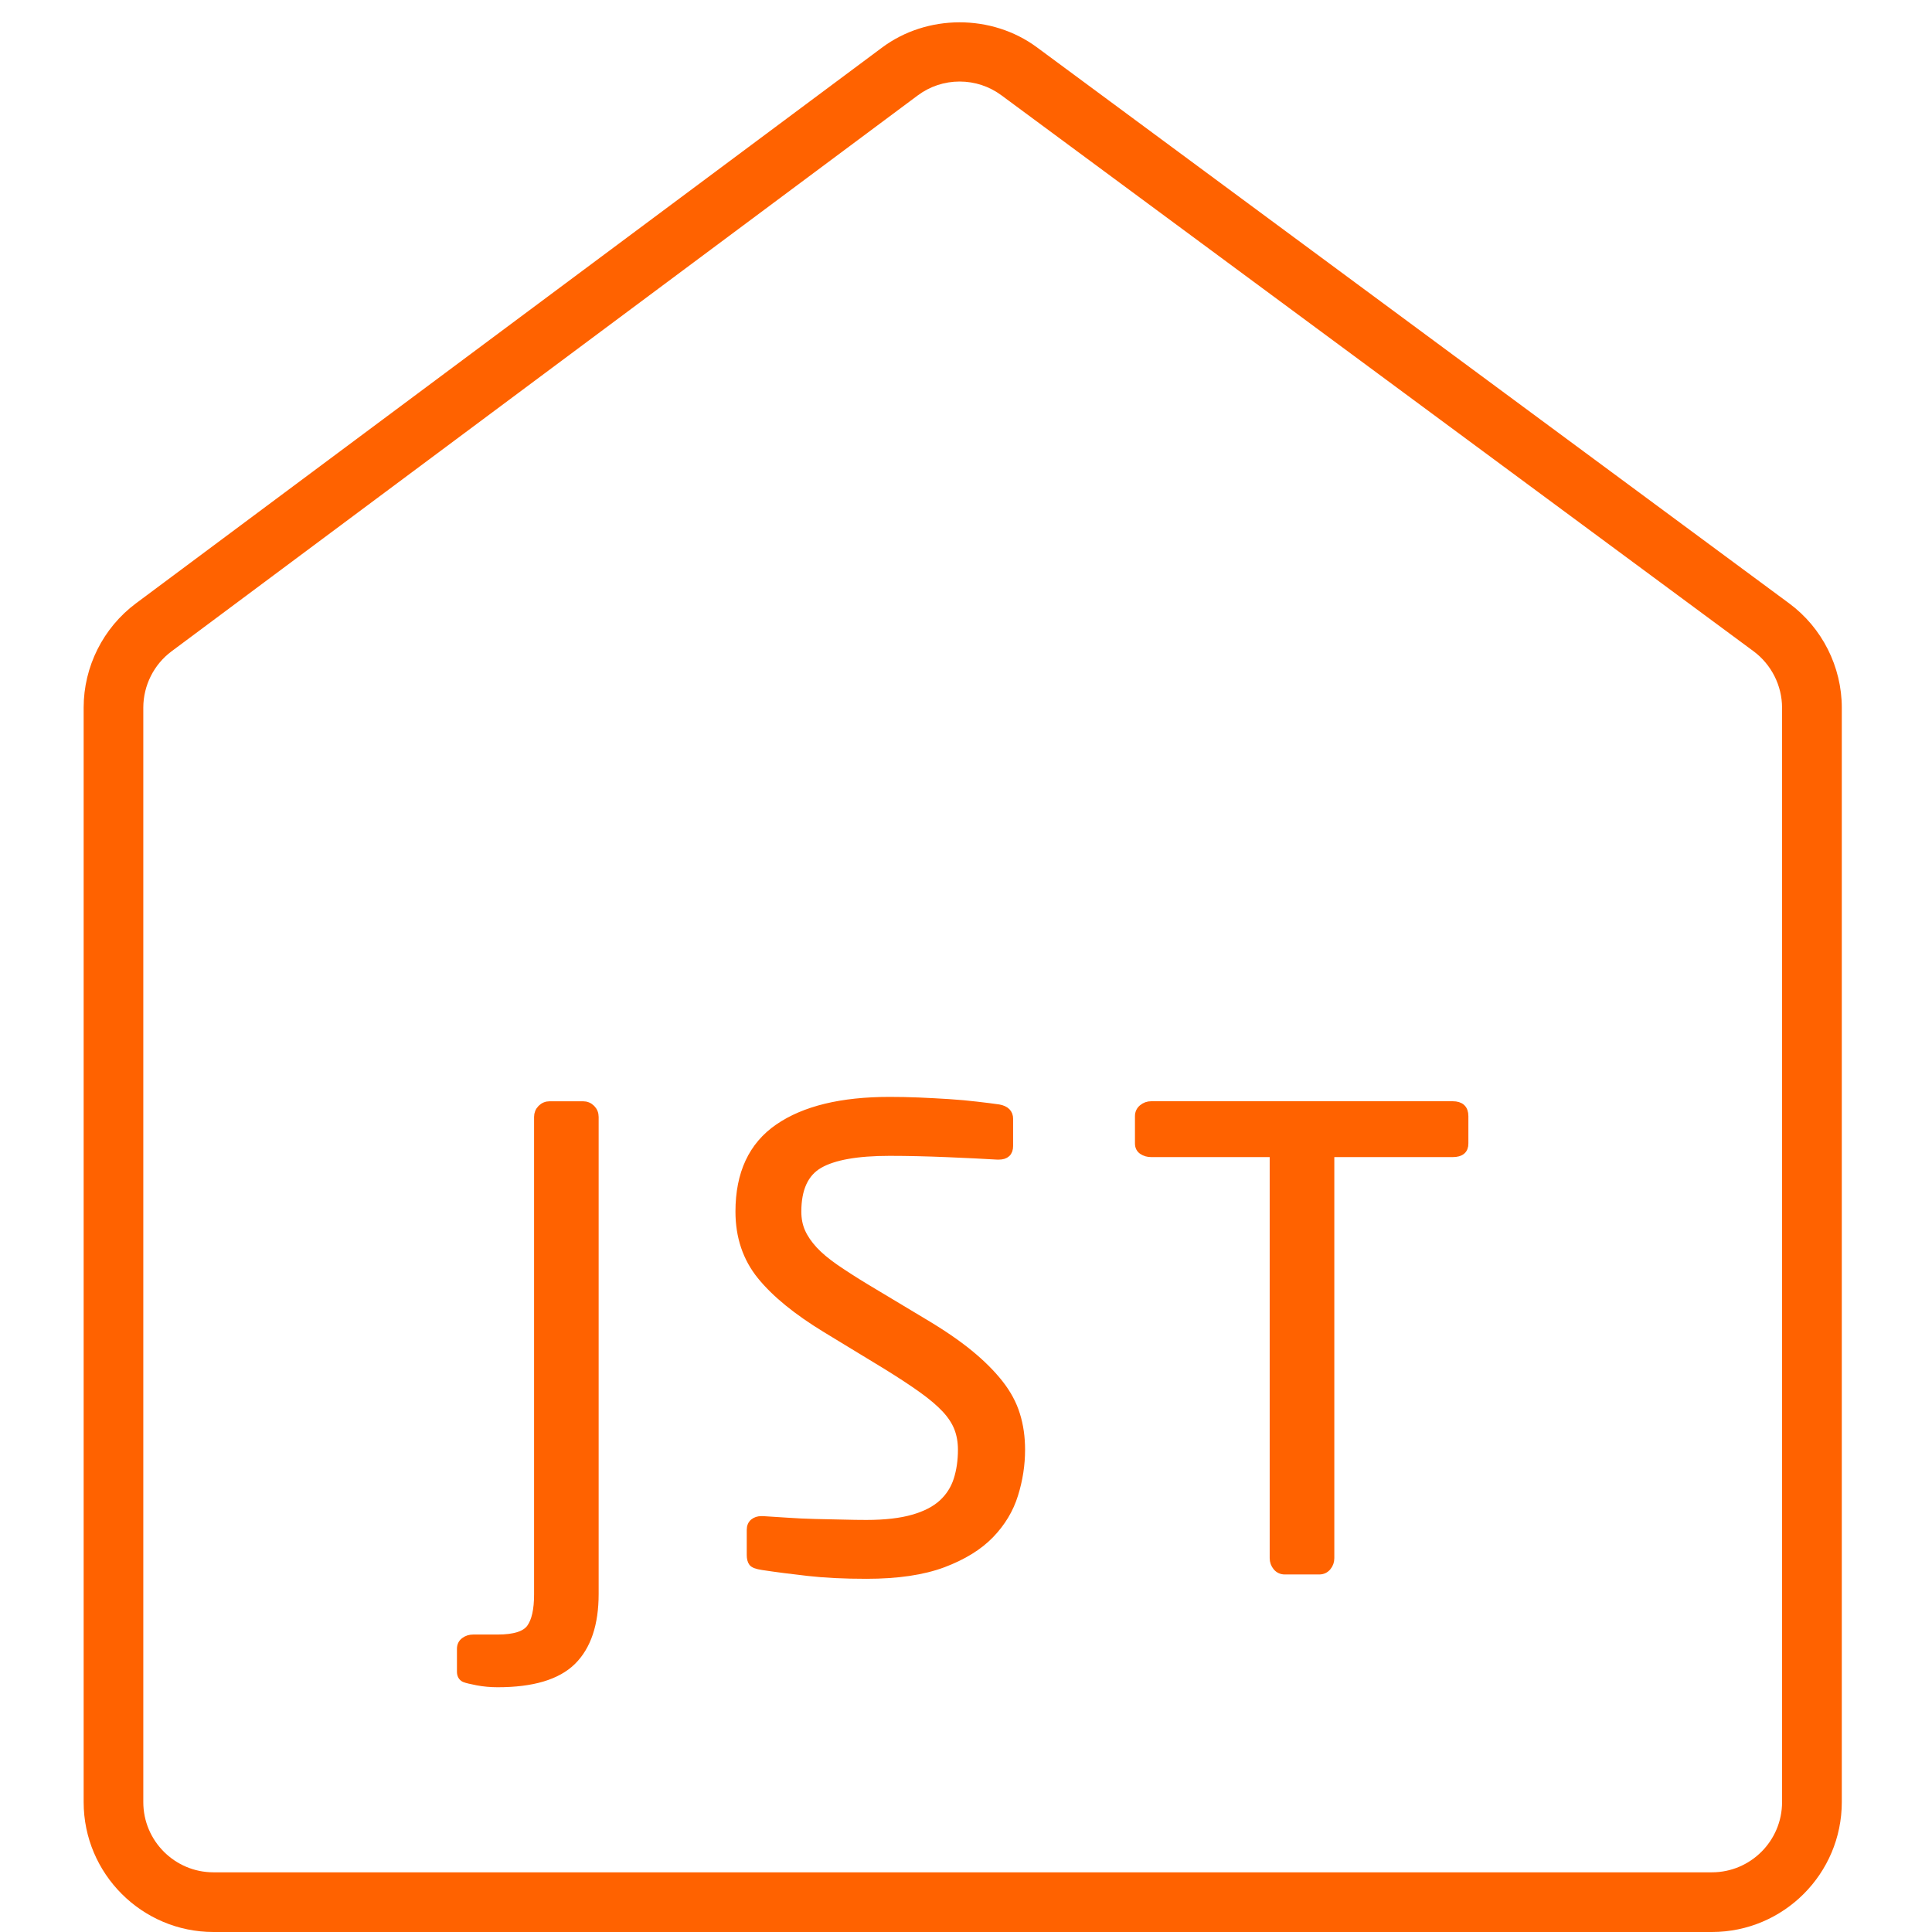 <?xml version="1.0" encoding="utf-8"?>
<!-- Generator: Adobe Illustrator 16.0.0, SVG Export Plug-In . SVG Version: 6.00 Build 0)  -->
<!DOCTYPE svg PUBLIC "-//W3C//DTD SVG 1.1//EN" "http://www.w3.org/Graphics/SVG/1.1/DTD/svg11.dtd">
<svg version="1.1" id="Layer_1" xmlns="http://www.w3.org/2000/svg" xmlns:xlink="http://www.w3.org/1999/xlink" x="0px" y="0px"
	 width="64px" height="64px" viewBox="0 0 64 64" enable-background="new 0 0 64 64" xml:space="preserve">
<g>
	<path fill="#FF6200" d="M58.407-36H5.593C2.509-36,0-38.509,0-41.593v-19.519c0-0.553,0.447-1,1-1s1,0.447,1,1v19.519
		C2-39.611,3.611-38,5.593-38h52.814C60.389-38,62-39.61,62-41.593v-19.519c0-0.553,0.447-1,1-1s1,0.447,1,1v19.519
		C64-38.509,61.491-36,58.407-36z"/>
	<path fill="#FF6200" d="M40.037-50.885c-2.898,0-6.365-2.385-8.037-5.633c-1.672,3.248-5.138,5.633-8.037,5.633
		c-2.883,0-6.326-2.357-8.009-5.578c-1.394,2.786-4.102,4.855-6.917,4.855C5.091-51.607,0-55.893,0-60.445v-5.74
		c0-0.553,0.447-1,1-1h62c0.553,0,1,0.447,1,1v5.74c0,4.553-5.091,8.838-9.037,8.838c-2.814,0-5.523-2.069-6.917-4.855
		C46.363-53.242,42.92-50.885,40.037-50.885z M33-60.445c0,3.895,3.965,7.561,7.037,7.561s7.037-3.666,7.037-7.561
		c0-0.553,0.447-1,1-1s1,0.447,1,1c0,3.388,2.972,6.838,5.889,6.838c2.941,0,7.037-3.445,7.037-6.838v-4.739H2v4.739
		c0,3.393,4.095,6.838,7.037,6.838c2.917,0,5.889-3.45,5.889-6.838c0-0.553,0.447-1,1-1c0.553,0,1,0.447,1,1
		c0,3.895,3.965,7.561,7.037,7.561c3.072,0,7.037-3.666,7.037-7.561c0-0.553,0.447-1,1-1C32.553-61.445,33-60.998,33-60.445z"/>
	<path fill="#FF6200" d="M35.777-65.852h-6.889c-0.553,0-1-0.447-1-1V-80.63c0-0.553,0.447-1,1-1h6.889c0.553,0,1,0.447,1,1v13.778
		C36.777-66.299,36.33-65.852,35.777-65.852z M29.889-67.852h4.888V-79.63h-4.888V-67.852z"/>
	<path fill="#FF6200" d="M32-84.222c-3.084,0-5.593-2.509-5.593-5.593c0-2.823,4.086-6.838,4.905-7.614
		c0.385-0.365,0.99-0.365,1.375,0c0.816,0.776,4.902,4.791,4.902,7.614C37.593-86.73,35.084-84.222,32-84.222z M32-95.294
		c-1.671,1.729-3.593,4.211-3.593,5.48c0,1.981,1.611,3.593,3.593,3.593c1.982,0,3.593-1.611,3.593-3.593
		C35.593-91.086,33.672-93.567,32-95.294z"/>
</g>
<path fill="#FF6200" stroke="#FF6200" stroke-width="0.5" stroke-miterlimit="10" d="M148.04-69.546l0.078-0.073
	c0.817-0.585,4.623-3.348,5.224-3.826l0.309-0.244l-0.004-0.386c-0.143-6.412-5.451-11.461-9.227-12.638l-0.313-0.099l-0.285,0.154
	c-1.238,0.666-9.479,4.633-10.975,4.869c-0.002,0-0.007,0-0.009,0c-0.795,0-2.999-0.917-6.075-2.295
	c-1.589-0.708-2.574-1.142-3.055-1.264c-0.105-0.026-0.229-0.038-0.343-0.038c-1.166,0-6.927,1.573-11.048,3.247l-0.225,0.09
	l-8.253-6.202l-0.299,0.031c-4.075,0.41-11.354,6.841-12.935,12.61l-0.121,0.416l5.644,6.085l0.029,0.096
	c0.446,1.49,0.894,2.617,1.37,3.453l0.16,0.285l-1.614,1.616c-0.919,0.924-1.234,2.265-0.823,3.504c0.344,1.118,1.158,2,2.24,2.428
	l0.193,0.077l0.06,0.199c0.251,0.851,1.136,2.914,3.886,3.695l0.196,0.056l0.081,0.186c0.475,1.118,1.393,2.675,3.857,3.331
	l0.188,0.053l0.085,0.176c0.758,1.57,2.369,3.156,4.254,3.156c0.953,0,1.867-0.411,2.646-1.19l0.881-0.877l1.947,1.949
	c1.233,1.237,2.6,1.782,3.961,1.605c1.352-0.169,2.695-1.085,3.793-2.582l0.178-0.243l0.289,0.086
	c1.087,0.322,2.263,0.306,3.341-0.046c1.175-0.381,2.198-1.09,2.965-2.058l0.173-0.22l0.27,0.069
	c1.398,0.368,2.949,0.063,4.109-0.802c1.035-0.747,1.813-1.816,2.078-2.867l0.064-0.254l0.258-0.058
	c1.855-0.407,3.408-1.615,4.158-3.231c0.597-1.269,0.623-2.733,0.072-4.02l-0.146-0.34l0.313-0.194
	c1.869-1.154,3.774-3.76,5.412-6.113C147.426-68.717,147.805-69.265,148.04-69.546z M113.182-50.42l-1.342,1.347
	c-0.496,0.495-1.005,0.736-1.557,0.736c-1.163-0.006-2.5-1.204-3.045-2.726l-0.147-0.417l-0.433-0.079
	c-2.191-0.408-2.975-1.474-3.534-3.063l-0.147-0.419l-0.438-0.082c-2.973-0.559-3.387-2.989-3.422-3.264l-0.076-0.549l-0.545-0.103
	c-0.842-0.144-1.521-0.744-1.773-1.566c-0.229-0.678-0.063-1.433,0.444-1.958l1.858-1.86c0.184-0.186,0.438-0.291,0.697-0.291
	l0.088,0.004c0.002,0,0.002,0,0.002,0c1.205,0,2.818,1.449,3.072,2.488l0.139,0.583l0.598,0.01c2.555,0.04,3.436,2.505,3.583,2.998
	l0.116,0.407l0.429,0.111c1.502,0.401,2.896,1.854,3.042,3.167l0.057,0.509l0.48,0.148c0.992,0.349,1.764,1.146,2.068,2.139
	C113.594-51.476,113.518-50.878,113.182-50.42z M140.018-58.171c-0.582,1.252-1.802,2.151-3.266,2.411l-0.219,0.038l-8.482-8.473
	l-1.091,1.088l8.531,8.531l-0.077,0.249c-0.256,0.795-0.773,1.495-1.464,1.97c-0.909,0.701-2.24,0.867-3.326,0.384l-0.127-0.09
	l-7.226-7.224l-1.088,1.091l6.974,6.968l-0.265,0.301c-0.557,0.626-1.266,1.097-2.059,1.358c-0.965,0.316-2.047,0.249-2.966-0.181
	l-0.121-0.085l-4.792-4.793l-1.09,1.088l4.531,4.532l-0.224,0.298c-0.813,1.087-1.759,1.75-2.659,1.869
	c-0.1,0.014-0.199,0.018-0.299,0.018c-0.785,0-1.583-0.399-2.371-1.188l-2.092-2.1l0.086-0.252c0.248-0.719,0.262-1.515,0.035-2.239
	c-0.395-1.25-1.293-2.308-2.465-2.903l-0.166-0.084l-0.051-0.179c-0.445-1.566-1.808-2.994-3.469-3.642l-0.171-0.067l-0.069-0.168
	c-0.775-1.871-2.297-3.16-4.064-3.452l-0.213-0.036l-0.1-0.194c-0.814-1.609-2.758-2.919-4.326-2.919
	c-0.17,0-0.34,0.018-0.508,0.048l-0.304,0.058l-0.147-0.271c-0.408-0.74-0.83-1.847-1.252-3.292l-0.051-0.171l-5.31-5.726
	l0.087-0.244c1.743-4.932,7.855-10.033,10.921-10.751l0.194-0.044l7.063,5.299l-0.589,0.316c-1.065,0.573-1.433,0.937-1.554,1.141
	c-0.229,0.37-0.508,1.156,0.141,2.313c1.045,1.861,4,3.8,6.871,3.43c1.041-0.133,2.235-0.388,3.391-0.636
	c1.711-0.366,3.457-0.741,4.75-0.741c0.938,0,1.33,0.198,1.492,0.363c0.537,0.536,1.305,1.321,2.207,2.248l0.565,0.578
	c3.326,3.407,7.823,8.019,10.344,10.241c0.408,0.369,0.929,0.593,1.47,0.638l0.229,0.019l0.111,0.2
	C140.419-60.29,140.464-59.146,140.018-58.171z M145.802-69.068c-2.903,4.212-4.766,6.085-6.036,6.085
	c-0.258,0-0.502-0.105-0.679-0.29c-2.534-2.232-7.353-7.181-10.228-10.137c-1.154-1.186-2.137-2.19-2.793-2.844
	c-0.563-0.562-1.357-0.812-2.576-0.812c-1.452,0-3.282,0.392-5.055,0.771c-1.23,0.263-2.319,0.494-3.285,0.618
	c-1.92,0.246-3.817-0.906-4.742-1.879c-0.578-0.604-0.731-1.05-0.771-1.214l-0.063-0.261l0.207-0.17
	c1.548-1.274,11.682-4.641,13.46-4.659h0.051l0.056,0.014c0.354,0.089,1.42,0.559,2.776,1.168c2.908,1.3,5.851,2.584,6.916,2.42
	c1.714-0.267,8.729-3.64,11.049-4.801l0.175-0.084l0.176,0.07c2.91,1.157,7.203,5.152,7.639,10.413l0.021,0.237l-0.191,0.143
	c-1.086,0.805-3.473,2.54-4.799,3.5l-0.149,0.139C146.573-70.17,146.17-69.625,145.802-69.068z"/>
<path fill="#FF6200" stroke="#FF6200" stroke-linecap="round" stroke-linejoin="round" stroke-miterlimit="10" d="M223.188-75.529
	c-0.277,0.065-0.447,0.343-0.386,0.621l5.747,24.374c0.064,0.271,0.369,0.441,0.612,0.384c0.28-0.065,0.453-0.346,0.39-0.621
	l-5.748-24.374c-0.055-0.23-0.265-0.398-0.496-0.398C223.268-75.544,223.227-75.54,223.188-75.529z"/>
<path fill="#FF6200" stroke="#FF6200" stroke-linecap="round" stroke-linejoin="round" stroke-miterlimit="10" d="M220.016-88.979
	c-0.279,0.066-0.449,0.344-0.385,0.62l0.396,1.68c0.063,0.272,0.351,0.451,0.617,0.384c0.276-0.064,0.448-0.342,0.385-0.619
	l-0.397-1.682c-0.056-0.23-0.265-0.396-0.497-0.396C220.092-88.993,220.055-88.988,220.016-88.979z"/>
<path fill="#FF6200" stroke="#FF6200" stroke-linecap="round" stroke-linejoin="round" stroke-miterlimit="10" d="M222.873-78.881
	c0.438-0.707,0.575-1.539,0.384-2.344c-0.19-0.804-0.683-1.489-1.392-1.927c-0.701-0.434-1.545-0.572-2.346-0.383l-4.879,1.15
	l-9.644-4.046c-0.774-0.325-1.623-0.396-2.445-0.203l-3.108,0.733c-0.784,0.185-1.484,0.603-2.03,1.208l-0.521,0.581l-0.326-0.708
	c-0.799-1.721-2.475-2.79-4.365-2.79c-0.372,0-0.748,0.043-1.112,0.129l-3.362,0.792c-1.258,0.297-2.322,1.064-3,2.162
	c-0.68,1.097-0.891,2.393-0.596,3.65l0.712,3.021l1.685-0.396l2.854,12.107c0.494,2.098,2.636,3.452,4.774,2.953l3.361-0.794
	c0.631-0.15,1.213-0.46,1.731-0.927l0.817-0.735l0.697,19.389c0.014,0.693,0.325,1.321,0.865,1.739
	c0.534,0.414,1.223,0.568,1.889,0.408l6.319-1.487c1.666-0.395,2.703-2.07,2.31-3.735c-0.358-1.529-1.803-2.553-3.383-2.371
	l-0.565,0.065l-0.097-7.273c-0.004-0.281-0.234-0.508-0.515-0.508c-0.29,0.004-0.521,0.236-0.516,0.521l0.098,7.549l-0.512,0.119
	l0.016,1.054l1.978-0.464c1.117-0.269,2.238,0.448,2.498,1.543c0.123,0.535,0.033,1.092-0.256,1.564
	c-0.295,0.476-0.754,0.805-1.289,0.93l-6.317,1.489c-0.44,0.104-0.832-0.071-1.022-0.219c-0.3-0.233-0.464-0.572-0.47-0.96
	l-0.715-19.851l-3.586-15.227c-0.367-1.576,0.612-3.159,2.188-3.531l3.105-0.732c0.611-0.142,1.241-0.089,1.814,0.15l9.947,4.175
	l5.206-1.226c0.541-0.126,1.099-0.032,1.566,0.258c0.473,0.292,0.801,0.75,0.929,1.287c0.126,0.535,0.035,1.092-0.257,1.565
	c-0.295,0.474-0.75,0.806-1.288,0.931l-5.091,1.2c-0.402,0.098-0.847,0.065-1.242-0.091l-9.036-3.601
	c-0.26-0.105-0.564,0.031-0.664,0.289c-0.105,0.262,0.023,0.562,0.287,0.667l9.036,3.601c0.59,0.235,1.237,0.282,1.858,0.136
	l5.088-1.2C221.754-77.683,222.436-78.175,222.873-78.881z M199.471-68.505c0.172,0.759,0.043,1.542-0.365,2.206
	c-0.412,0.664-1.062,1.135-1.826,1.313l-3.361,0.794c-0.219,0.054-0.449,0.079-0.677,0.079c-1.371,0-2.55-0.933-2.859-2.268
	l-2.854-12.105l2.021-0.477c0.135-0.032,0.246-0.113,0.32-0.229c0.07-0.117,0.095-0.255,0.063-0.389
	c-0.063-0.273-0.343-0.447-0.617-0.383l-3.703,0.873l-0.479-2.02c-0.23-0.99-0.064-2.01,0.467-2.873
	c0.535-0.866,1.375-1.471,2.363-1.703l3.362-0.792c0.284-0.068,0.582-0.101,0.876-0.101c1.771,0,3.293,1.205,3.699,2.931
	L199.471-68.505z"/>
<path fill="#FF6200" stroke="#FF6200" stroke-linecap="round" stroke-linejoin="round" stroke-miterlimit="10" d="M206.869-95.566
	c0.07-0.117,0.091-0.256,0.058-0.389c-0.065-0.268-0.351-0.442-0.624-0.373l-1.664,0.417l-0.188-0.364
	c-0.9-1.771-2.688-2.871-4.665-2.871c-0.407,0-0.813,0.047-1.212,0.142c-1.365,0.322-2.528,1.159-3.271,2.355
	c-0.74,1.195-0.968,2.608-0.646,3.975c0.563,2.39,2.668,4.059,5.118,4.059c0.401,0,0.81-0.048,1.214-0.142
	c1.366-0.322,2.526-1.158,3.268-2.354c0.616-0.998,0.867-2.162,0.728-3.365l-0.055-0.449l1.62-0.405
	C206.688-95.365,206.8-95.447,206.869-95.566z M203.384-91.654c-0.596,0.963-1.526,1.636-2.631,1.896
	c-0.323,0.075-0.651,0.113-0.974,0.113c-1.975,0-3.668-1.343-4.122-3.267c-0.259-1.1-0.072-2.235,0.521-3.198
	c0.596-0.963,1.529-1.636,2.633-1.896c1.683-0.397,3.48,0.301,4.453,1.721l0.418,0.61l-3.969,0.994
	c-0.275,0.069-0.445,0.349-0.375,0.625c0.066,0.27,0.322,0.45,0.625,0.372l4.018-1.004l0.027,0.628
	C204.049-93.213,203.832-92.38,203.384-91.654z"/>
<path fill="#FF6200" stroke="#FF6200" stroke-linecap="round" stroke-linejoin="round" stroke-miterlimit="10" d="M225.234-52.413
	c-0.192-0.806-0.687-1.489-1.395-1.925c-0.704-0.438-1.549-0.574-2.343-0.386l-0.821,0.192l-2.128-9.033
	c-0.239-1.018-0.887-1.915-1.776-2.464l-6.912-4.271l-1.34-5.677c-0.063-0.269-0.347-0.449-0.615-0.383
	c-0.279,0.066-0.45,0.343-0.387,0.619l1.437,6.089l7.272,4.497c0.658,0.406,1.138,1.074,1.313,1.826l2.131,9.035l-0.5,0.117l0.233,1
	l2.324-0.545c1.092-0.268,2.236,0.443,2.496,1.543c0.264,1.117-0.433,2.239-1.545,2.499l-5.521,1.305
	c-0.323,0.072-0.648,0.019-0.922-0.152c-0.276-0.172-0.469-0.439-0.538-0.754l-2.622-11.133l-7.454-4.608
	c-0.08-0.051-0.172-0.075-0.269-0.075c-0.181,0-0.346,0.09-0.438,0.242c-0.072,0.116-0.097,0.257-0.063,0.392
	c0.029,0.133,0.109,0.244,0.229,0.315l7.092,4.387l2.526,10.718c0.136,0.584,0.49,1.079,1.002,1.393
	c0.502,0.311,1.08,0.412,1.703,0.279l5.514-1.304C224.591-49.069,225.626-50.745,225.234-52.413z"/>
<path fill="#FF6200" stroke="#FF6200" stroke-linecap="round" stroke-linejoin="round" stroke-miterlimit="10" d="M237.848-48.111
	c-0.039,0-0.078,0.004-0.115,0.016l-43.396,9.713c-0.135,0.029-0.25,0.108-0.321,0.226c-0.074,0.116-0.1,0.255-0.065,0.388
	c0.062,0.27,0.327,0.452,0.618,0.389l43.392-9.714c0.138-0.028,0.248-0.109,0.321-0.225c0.072-0.116,0.098-0.255,0.066-0.39
	C238.293-47.946,238.088-48.111,237.848-48.111z"/>
<g id="Warstwa_2">
	<g id="Layer_4">
		<path fill="#FF6200" stroke="#FF6200" stroke-width="0.75" stroke-miterlimit="10" d="M273.137-76.54
			c-1.921,0-3.479-1.56-3.479-3.482c0.002-1.922,1.561-3.48,3.48-3.479c1.924,0.001,3.479,1.558,3.479,3.479
			C276.617-78.099,275.061-76.541,273.137-76.54z M273.137-82.252c-1.232,0.001-2.229,1.001-2.229,2.234
			c0.002,1.233,1.002,2.232,2.232,2.231c1.233-0.001,2.232-1.001,2.231-2.234l0,0c0-1.233-1.001-2.233-2.235-2.233V-82.252z"/>
		<path fill="#FF6200" stroke="#FF6200" stroke-width="0.75" stroke-miterlimit="10" d="M311.305-76.54
			c-1.923,0-3.479-1.558-3.479-3.48s1.559-3.481,3.479-3.481s3.479,1.557,3.479,3.479C314.781-78.1,313.225-76.543,311.305-76.54z
			 M311.305-82.252c-1.23,0-2.23,1-2.23,2.232c0,1.233,0.996,2.233,2.23,2.233c1.232,0,2.232-1,2.232-2.233l0,0
			C313.535-81.252,312.535-82.251,311.305-82.252z"/>
		<path fill="#FF6200" stroke="#FF6200" stroke-width="0.75" stroke-miterlimit="10" d="M292.221-79.841
			c-2.496-0.001-4.516-2.026-4.515-4.521c0.001-2.496,2.026-4.517,4.521-4.515c2.496,0.002,4.518,2.025,4.518,4.52
			c-0.002,2.496-2.025,4.519-4.521,4.521v-0.005H292.221z M292.221-87.629c-1.806,0.001-3.27,1.467-3.267,3.273
			c0.001,1.806,1.467,3.269,3.272,3.267c1.805-0.002,3.268-1.465,3.268-3.269c-0.004-1.806-1.469-3.268-3.273-3.267V-87.629z"/>
		<path fill="#FF6200" stroke="#FF6200" stroke-width="0.75" stroke-miterlimit="10" d="M316.089-66.445l0.22-4.653
			c1.311-1.267,2.539-2.61,3.688-4.025c1.267-1.609,2.315-3.232,2.505-3.617c0.273-0.529,0.252-1.163-0.061-1.67
			c-0.563-0.896-1.877-1.074-2.842-0.071c-1.135,1.508-4.562,5.426-6.762,5.426c-0.168,0.004-0.331,0.074-0.449,0.194
			c-0.287,0.243-0.654,0.369-1.031,0.352c-0.438-0.002-0.861-0.141-1.219-0.396c-0.113-0.097-0.258-0.148-0.404-0.148
			c-1.573,0-3.752-1.987-5.313-3.698c1.514-1.982,2.697-3.833,2.898-4.249c0.344-0.652,0.316-1.437-0.064-2.066
			c-0.691-1.102-2.322-1.294-3.5-0.078c-1.564,2.082-6.303,7.479-9.396,7.479c-0.146,0-0.291,0.052-0.401,0.148
			c-0.526,0.384-1.158,0.592-1.812,0.594c-1.023,0-1.543-0.523-1.561-0.54c-0.119-0.128-0.286-0.201-0.46-0.202
			c-3.097,0-7.833-5.399-9.451-7.54c-1.063-1.088-2.753-0.965-3.452,0.14c-0.383,0.63-0.406,1.415-0.063,2.068
			c0.202,0.412,1.375,2.242,2.878,4.215c-1.531,1.688-3.735,3.717-5.33,3.717c-0.148,0-0.292,0.052-0.405,0.147
			c-0.354,0.257-0.78,0.395-1.22,0.396c-0.372,0.017-0.737-0.105-1.021-0.343c-0.119-0.129-0.285-0.202-0.459-0.203
			c-2.205,0.002-5.625-3.912-6.81-5.478c-0.856-0.873-2.229-0.766-2.794,0.133c-0.313,0.51-0.332,1.146-0.055,1.675
			c0.186,0.382,1.236,2.004,2.504,3.617c1.146,1.414,2.38,2.757,3.688,4.023l0.222,4.653l-6.545,13.735
			c-0.146,0.313-0.016,0.687,0.297,0.835c0.084,0.039,0.175,0.059,0.269,0.061h3.376c0.208,0.002,0.4-0.1,0.521-0.27l6.871-9.912
			l6.42,9.252l-2.576,5.412c-0.147,0.311-0.016,0.684,0.295,0.83c0.084,0.041,0.177,0.063,0.271,0.063h4.603
			c0.204,0,0.396-0.101,0.513-0.267l9.561-13.774l9.558,13.774c0.117,0.168,0.31,0.269,0.515,0.269h4.612
			c0.347,0,0.623-0.28,0.623-0.625c0-0.094-0.021-0.187-0.063-0.27l-2.59-5.4l6.411-9.25l6.875,9.904
			c0.117,0.169,0.31,0.27,0.513,0.27h3.381c0.347,0,0.627-0.281,0.625-0.627c0-0.094-0.021-0.185-0.063-0.268L316.089-66.445z
			 M273.656-63.441c-0.198-0.283-0.588-0.354-0.873-0.154c-0.061,0.043-0.111,0.095-0.153,0.154l-7.202,10.377h-2.063l6.188-12.987
			c0.043-0.093,0.064-0.196,0.063-0.3l-0.239-5.06c-0.007-0.161-0.077-0.313-0.192-0.424c-1.332-1.276-2.582-2.631-3.746-4.06
			c-0.859-1.078-1.648-2.209-2.363-3.388c-0.088-0.144-0.092-0.323-0.012-0.471c0.15-0.242,0.58-0.179,0.785,0.019
			c0.442,0.59,4.342,5.654,7.516,5.907c0.5,0.371,1.104,0.565,1.728,0.554c0.651,0.001,1.291-0.19,1.835-0.549
			c2.051-0.146,4.395-2.302,5.92-3.965c0.252,0.312,0.508,0.62,0.769,0.924c-0.232,0.319-0.462,0.636-0.724,0.968
			c-1.158,1.426-2.396,2.785-3.709,4.07c-0.113,0.108-0.181,0.254-0.188,0.408l-0.328,5.098c-0.008,0.105,0.016,0.213,0.063,0.309
			l4.604,9.599l-1.133,2.378L273.656-63.441z M282.006-57.859l-4.098-8.551l0.302-4.694c1.291-1.272,2.509-2.616,3.647-4.024
			c0.209-0.265,0.396-0.521,0.588-0.782c1.402,1.561,2.711,2.848,3.183,3.304l0.308,6.499L282.006-57.859z M302.62-47.693
			l-9.878-14.236c-0.197-0.281-0.588-0.352-0.872-0.152c-0.06,0.042-0.11,0.094-0.152,0.152l-9.886,14.236h-3.289l8.587-18.021
			c0.045-0.093,0.065-0.196,0.062-0.3l-0.326-6.896c-0.01-0.162-0.076-0.313-0.194-0.424c-0.028-0.029-2.944-2.795-5.129-5.568
			c-1.761-2.234-3.091-4.33-3.249-4.656c-0.15-0.266-0.15-0.592,0-0.858c0.285-0.451,1.031-0.404,1.443,0
			c0.24,0.319,5.836,7.694,10.152,7.969c0.646,0.499,1.445,0.763,2.264,0.75c0.863-0.005,1.707-0.265,2.428-0.748
			c4.32-0.241,9.939-7.65,10.131-7.91c0.52-0.528,1.215-0.518,1.497-0.069c0.149,0.265,0.149,0.589,0,0.854
			c-0.164,0.329-1.487,2.425-3.25,4.66c-2.188,2.785-5.054,5.556-5.082,5.583c-0.114,0.106-0.188,0.251-0.196,0.408l-0.443,6.951
			c-0.01,0.106,0.013,0.213,0.062,0.309l8.622,17.966H302.62z M302.583-75.124c1.138,1.41,2.354,2.754,3.644,4.027l0.305,4.695
			l-4.11,8.549l-3.92-8.196l0.421-6.546c0.453-0.447,1.729-1.729,3.105-3.268c0.183,0.246,0.357,0.489,0.559,0.743L302.583-75.124
			L302.583-75.124z M319.014-53.064l-7.199-10.377c-0.227-0.283-0.641-0.328-0.924-0.103c-0.037,0.03-0.07,0.063-0.102,0.103
			l-6.536,9.407l-1.132-2.372l4.604-9.607c0.047-0.094,0.067-0.202,0.063-0.309l-0.33-5.098c-0.01-0.154-0.077-0.299-0.188-0.408
			c-1.313-1.286-2.554-2.644-3.711-4.07c-0.254-0.329-0.472-0.626-0.699-0.936c0.265-0.306,0.521-0.614,0.771-0.928
			c1.54,1.676,3.859,3.794,5.883,3.938c0.545,0.36,1.186,0.552,1.836,0.552c0.621,0.011,1.229-0.184,1.729-0.554
			c3.177-0.253,7.068-5.315,7.464-5.848c0.304-0.309,0.688-0.321,0.839-0.078c0.079,0.146,0.075,0.324-0.01,0.467
			c-0.717,1.179-1.508,2.31-2.364,3.388c-1.161,1.43-2.407,2.787-3.733,4.064c-0.117,0.111-0.188,0.263-0.195,0.424l-0.237,5.06
			c-0.005,0.104,0.017,0.207,0.062,0.3l6.188,12.987L319.014-53.064z"/>
	</g>
</g>
<path fill="#FF6200" stroke="#FF6200" stroke-width="0.25" stroke-miterlimit="10" d="M359.341-41.617
	c-0.243,0-0.479-0.1-0.649-0.271l-1.262-1.262c-0.359-0.355-0.359-0.941,0-1.301c0.359-0.357,0.942-0.357,1.301,0l1.265,1.266
	c0.358,0.355,0.358,0.938,0.002,1.297C359.82-41.715,359.586-41.617,359.341-41.617z"/>
<path fill="#FF6200" stroke="#FF6200" stroke-width="0.25" stroke-miterlimit="10" d="M357.549-40.342
	c-0.667-0.006-1.205-0.547-1.199-1.217c0-0.131,0.021-0.266,0.067-0.391l3.539-10.078c0.045-0.127,0.118-0.246,0.218-0.344
	l12.936-12.941c0.36-0.361,0.942-0.361,1.303,0c0.357,0.359,0.357,0.941,0,1.302l-12.788,12.792l-3.034,8.637l8.643-3.035
	l12.985-12.99c0.357-0.356,0.94-0.356,1.3,0c0.359,0.361,0.359,0.941,0,1.303l-13.141,13.137c-0.098,0.096-0.216,0.17-0.348,0.217
	l-10.072,3.539C357.823-40.367,357.686-40.342,357.549-40.342z"/>
<path fill="#FF6200" stroke="#FF6200" stroke-width="0.25" stroke-miterlimit="10" d="M390.968-67.146
	c-0.508-0.003-0.92-0.415-0.918-0.923c0-0.242,0.099-0.477,0.269-0.646l17.918-17.922c1.047-1.048,1.047-2.744,0-3.793l-1.81-1.808
	c-1.047-1.048-2.745-1.048-3.79,0l-17.896,17.896c-0.359,0.358-0.941,0.358-1.302,0c-0.357-0.36-0.357-0.942,0-1.301l17.896-17.896
	c1.765-1.764,4.622-1.765,6.392,0l0,0l1.81,1.809c1.764,1.767,1.764,4.626,0,6.393l-17.919,17.922
	C391.443-67.241,391.209-67.146,390.968-67.146z"/>
<path fill="#FF6200" stroke="#FF6200" stroke-width="0.25" stroke-miterlimit="10" d="M367.484-44.383
	c-0.383,0-0.728-0.24-0.858-0.598l-1.586-4.242l-4.343-1.604c-0.471-0.189-0.697-0.727-0.508-1.199
	c0.183-0.449,0.685-0.68,1.146-0.523l4.735,1.746c0.25,0.094,0.447,0.291,0.539,0.541l1.733,4.639
	c0.179,0.475-0.065,1.006-0.538,1.182c-0.104,0.039-0.213,0.059-0.322,0.061v-0.003H367.484z"/>
<path fill="#FF6200" stroke="#FF6200" stroke-width="0.25" stroke-miterlimit="10" d="M403.188-35c-0.244,0-0.479-0.098-0.649-0.27
	l-51.226-51.228c-0.358-0.36-0.358-0.941,0-1.301l0,0l9.886-9.886c0.358-0.359,0.94-0.359,1.3,0l0,0l51.234,51.229
	c0.357,0.361,0.357,0.941,0,1.303l0,0l-9.895,9.889C403.665-35.096,403.43-34.998,403.188-35z M353.264-87.149l49.924,49.93
	l8.582-8.588l-49.922-49.928L353.264-87.149z"/>
<path fill="#FF6200" stroke="#FF6200" stroke-width="0.25" stroke-miterlimit="10" d="M357.189-81.006
	c-0.508-0.001-0.918-0.414-0.918-0.921c0-0.243,0.099-0.475,0.269-0.646l3.293-3.294c0.358-0.358,0.94-0.358,1.299,0
	c0.36,0.361,0.36,0.942,0,1.302l-3.293,3.29C357.665-81.104,357.434-81.006,357.189-81.006z"/>
<path fill="#FF6200" stroke="#FF6200" stroke-width="0.25" stroke-miterlimit="10" d="M367.324-70.867
	c-0.508,0-0.92-0.414-0.918-0.922c0-0.242,0.098-0.475,0.269-0.646l3.296-3.294c0.357-0.36,0.94-0.36,1.301,0
	c0.358,0.358,0.358,0.94,0,1.3l-3.297,3.295C367.802-70.963,367.566-70.866,367.324-70.867z"/>
<path fill="#FF6200" stroke="#FF6200" stroke-width="0.25" stroke-miterlimit="10" d="M387.602-50.59
	c-0.509,0-0.918-0.412-0.918-0.92c0.002-0.242,0.1-0.475,0.27-0.646l3.295-3.294c0.357-0.359,0.939-0.359,1.3,0
	c0.36,0.358,0.359,0.94,0,1.302l-3.294,3.295C388.079-50.682,387.846-50.586,387.602-50.59z"/>
<path fill="#FF6200" stroke="#FF6200" stroke-width="0.25" stroke-miterlimit="10" d="M377.434-60.754
	c-0.507-0.002-0.916-0.415-0.916-0.924c0-0.241,0.097-0.475,0.271-0.646l3.553-3.549c0.359-0.358,0.941-0.358,1.304,0
	c0.358,0.356,0.358,0.941,0,1.3l-3.557,3.547C377.912-60.852,377.678-60.754,377.434-60.754z"/>
<path fill="#FF6200" stroke="#FF6200" stroke-width="0.25" stroke-miterlimit="10" d="M397.736-40.449
	c-0.508,0-0.92-0.414-0.916-0.922c0-0.242,0.097-0.475,0.269-0.646l3.292-3.285c0.36-0.359,0.941-0.359,1.301,0
	c0.36,0.357,0.36,0.939,0,1.299l-3.293,3.295C398.216-40.539,397.98-40.445,397.736-40.449z"/>
<path fill="#FF6200" stroke="#FF6200" stroke-width="0.25" stroke-miterlimit="10" d="M406.6-84.135
	c-0.227,0-0.445-0.093-0.605-0.26l-6.155-6.348c-0.335-0.348-0.335-0.91,0-1.257c0.339-0.348,0.88-0.348,1.22,0l0,0l6.151,6.348
	c0.336,0.347,0.336,0.91-0.001,1.257C407.046-84.229,406.826-84.136,406.6-84.135z"/>
<g>
	<path fill="#FF6200" d="M56.709,64H7.072c-2.37,0-4.301-1.93-4.301-4.303V23.439c0-1.354,0.647-2.643,1.731-3.451L29.219,1.576
		c1.492-1.112,3.631-1.115,5.127-0.011l24.922,18.422c1.094,0.808,1.744,2.101,1.744,3.458v36.25C61.012,62.07,59.082,64,56.709,64z
		 M31.788,2.701c-0.504,0-0.984,0.16-1.388,0.461L5.684,21.575c-0.587,0.436-0.937,1.134-0.937,1.866v36.257
		c0,1.282,1.043,2.325,2.324,2.325h49.638c1.281,0,2.324-1.043,2.324-2.325V23.446c0-0.734-0.353-1.432-0.941-1.87l-24.92-18.42
		C32.769,2.859,32.291,2.701,31.788,2.701z"/>
</g>
<g>
	<path fill="#FF6200" stroke="#FF6200" stroke-width="0.25" stroke-miterlimit="10" d="M18.958,55.031
		c-0.498,0.49-1.322,0.736-2.471,0.736c-0.235,0-0.46-0.021-0.674-0.061c-0.215-0.041-0.356-0.076-0.426-0.104
		c-0.083-0.041-0.125-0.115-0.125-0.225v-0.758c0-0.109,0.042-0.195,0.125-0.256c0.083-0.063,0.18-0.092,0.291-0.092h0.81
		c0.554,0,0.914-0.115,1.08-0.344s0.249-0.6,0.249-1.111V37c0-0.109,0.038-0.203,0.114-0.279s0.169-0.115,0.28-0.115h1.101
		c0.11,0,0.204,0.039,0.28,0.115c0.076,0.076,0.114,0.17,0.114,0.279v15.799C19.706,53.795,19.456,54.539,18.958,55.031z"/>
	<path fill="#FF6200" stroke="#FF6200" stroke-width="0.25" stroke-miterlimit="10" d="M33.832,48.023
		c0,0.498-0.076,0.994-0.229,1.484c-0.152,0.492-0.418,0.936-0.799,1.33s-0.903,0.715-1.567,0.965
		c-0.665,0.248-1.509,0.373-2.533,0.373c-0.734,0-1.377-0.031-1.931-0.094c-0.554-0.063-1.059-0.127-1.516-0.197
		c-0.18-0.027-0.291-0.068-0.332-0.123c-0.042-0.057-0.063-0.139-0.063-0.25v-0.83c0-0.111,0.035-0.193,0.104-0.25
		c0.069-0.055,0.152-0.082,0.249-0.082h0.062c0.235,0.014,0.502,0.031,0.799,0.051c0.298,0.021,0.602,0.035,0.914,0.043
		c0.312,0.006,0.616,0.014,0.914,0.02c0.297,0.008,0.563,0.012,0.799,0.012c0.623,0,1.138-0.061,1.546-0.178s0.73-0.283,0.965-0.498
		s0.401-0.475,0.499-0.777c0.097-0.305,0.145-0.637,0.145-0.998c0-0.262-0.042-0.5-0.125-0.715s-0.221-0.426-0.415-0.635
		c-0.194-0.207-0.45-0.424-0.768-0.652c-0.319-0.229-0.713-0.488-1.184-0.779l-2.014-1.225c-0.955-0.582-1.671-1.166-2.148-1.754
		s-0.716-1.299-0.716-2.129c0-1.26,0.432-2.186,1.297-2.781c0.865-0.596,2.093-0.893,3.685-0.893c0.304,0,0.626,0.006,0.965,0.02
		c0.339,0.016,0.671,0.031,0.997,0.053c0.325,0.021,0.633,0.049,0.924,0.084c0.29,0.033,0.532,0.064,0.727,0.092
		c0.235,0.043,0.353,0.16,0.353,0.354v0.893c0,0.223-0.117,0.332-0.353,0.332h-0.042c-0.457-0.027-1.014-0.055-1.671-0.082
		s-1.291-0.043-1.899-0.043c-1.08,0-1.858,0.139-2.335,0.416s-0.716,0.797-0.716,1.557c0,0.25,0.045,0.475,0.135,0.676
		c0.089,0.199,0.224,0.396,0.403,0.592c0.179,0.193,0.414,0.391,0.704,0.592c0.29,0.199,0.628,0.418,1.015,0.652l1.904,1.143
		c0.607,0.359,1.114,0.705,1.521,1.037s0.742,0.666,1.004,0.998s0.449,0.678,0.559,1.037C33.777,47.221,33.832,47.609,33.832,48.023
		z"/>
	<path fill="#FF6200" stroke="#FF6200" stroke-width="0.25" stroke-miterlimit="10" d="M48.125,38.205h-4.049v13.41
		c0,0.111-0.034,0.207-0.104,0.291c-0.068,0.082-0.159,0.125-0.27,0.125h-1.142c-0.111,0-0.201-0.043-0.271-0.125
		c-0.068-0.084-0.104-0.18-0.104-0.291v-13.41h-4.049c-0.11,0-0.207-0.027-0.29-0.082s-0.124-0.137-0.124-0.246v-0.902
		c0-0.109,0.041-0.197,0.124-0.266s0.18-0.104,0.29-0.104h9.986c0.263,0,0.395,0.123,0.395,0.369v0.902
		C48.52,38.096,48.388,38.205,48.125,38.205z"/>
</g>
</svg>

